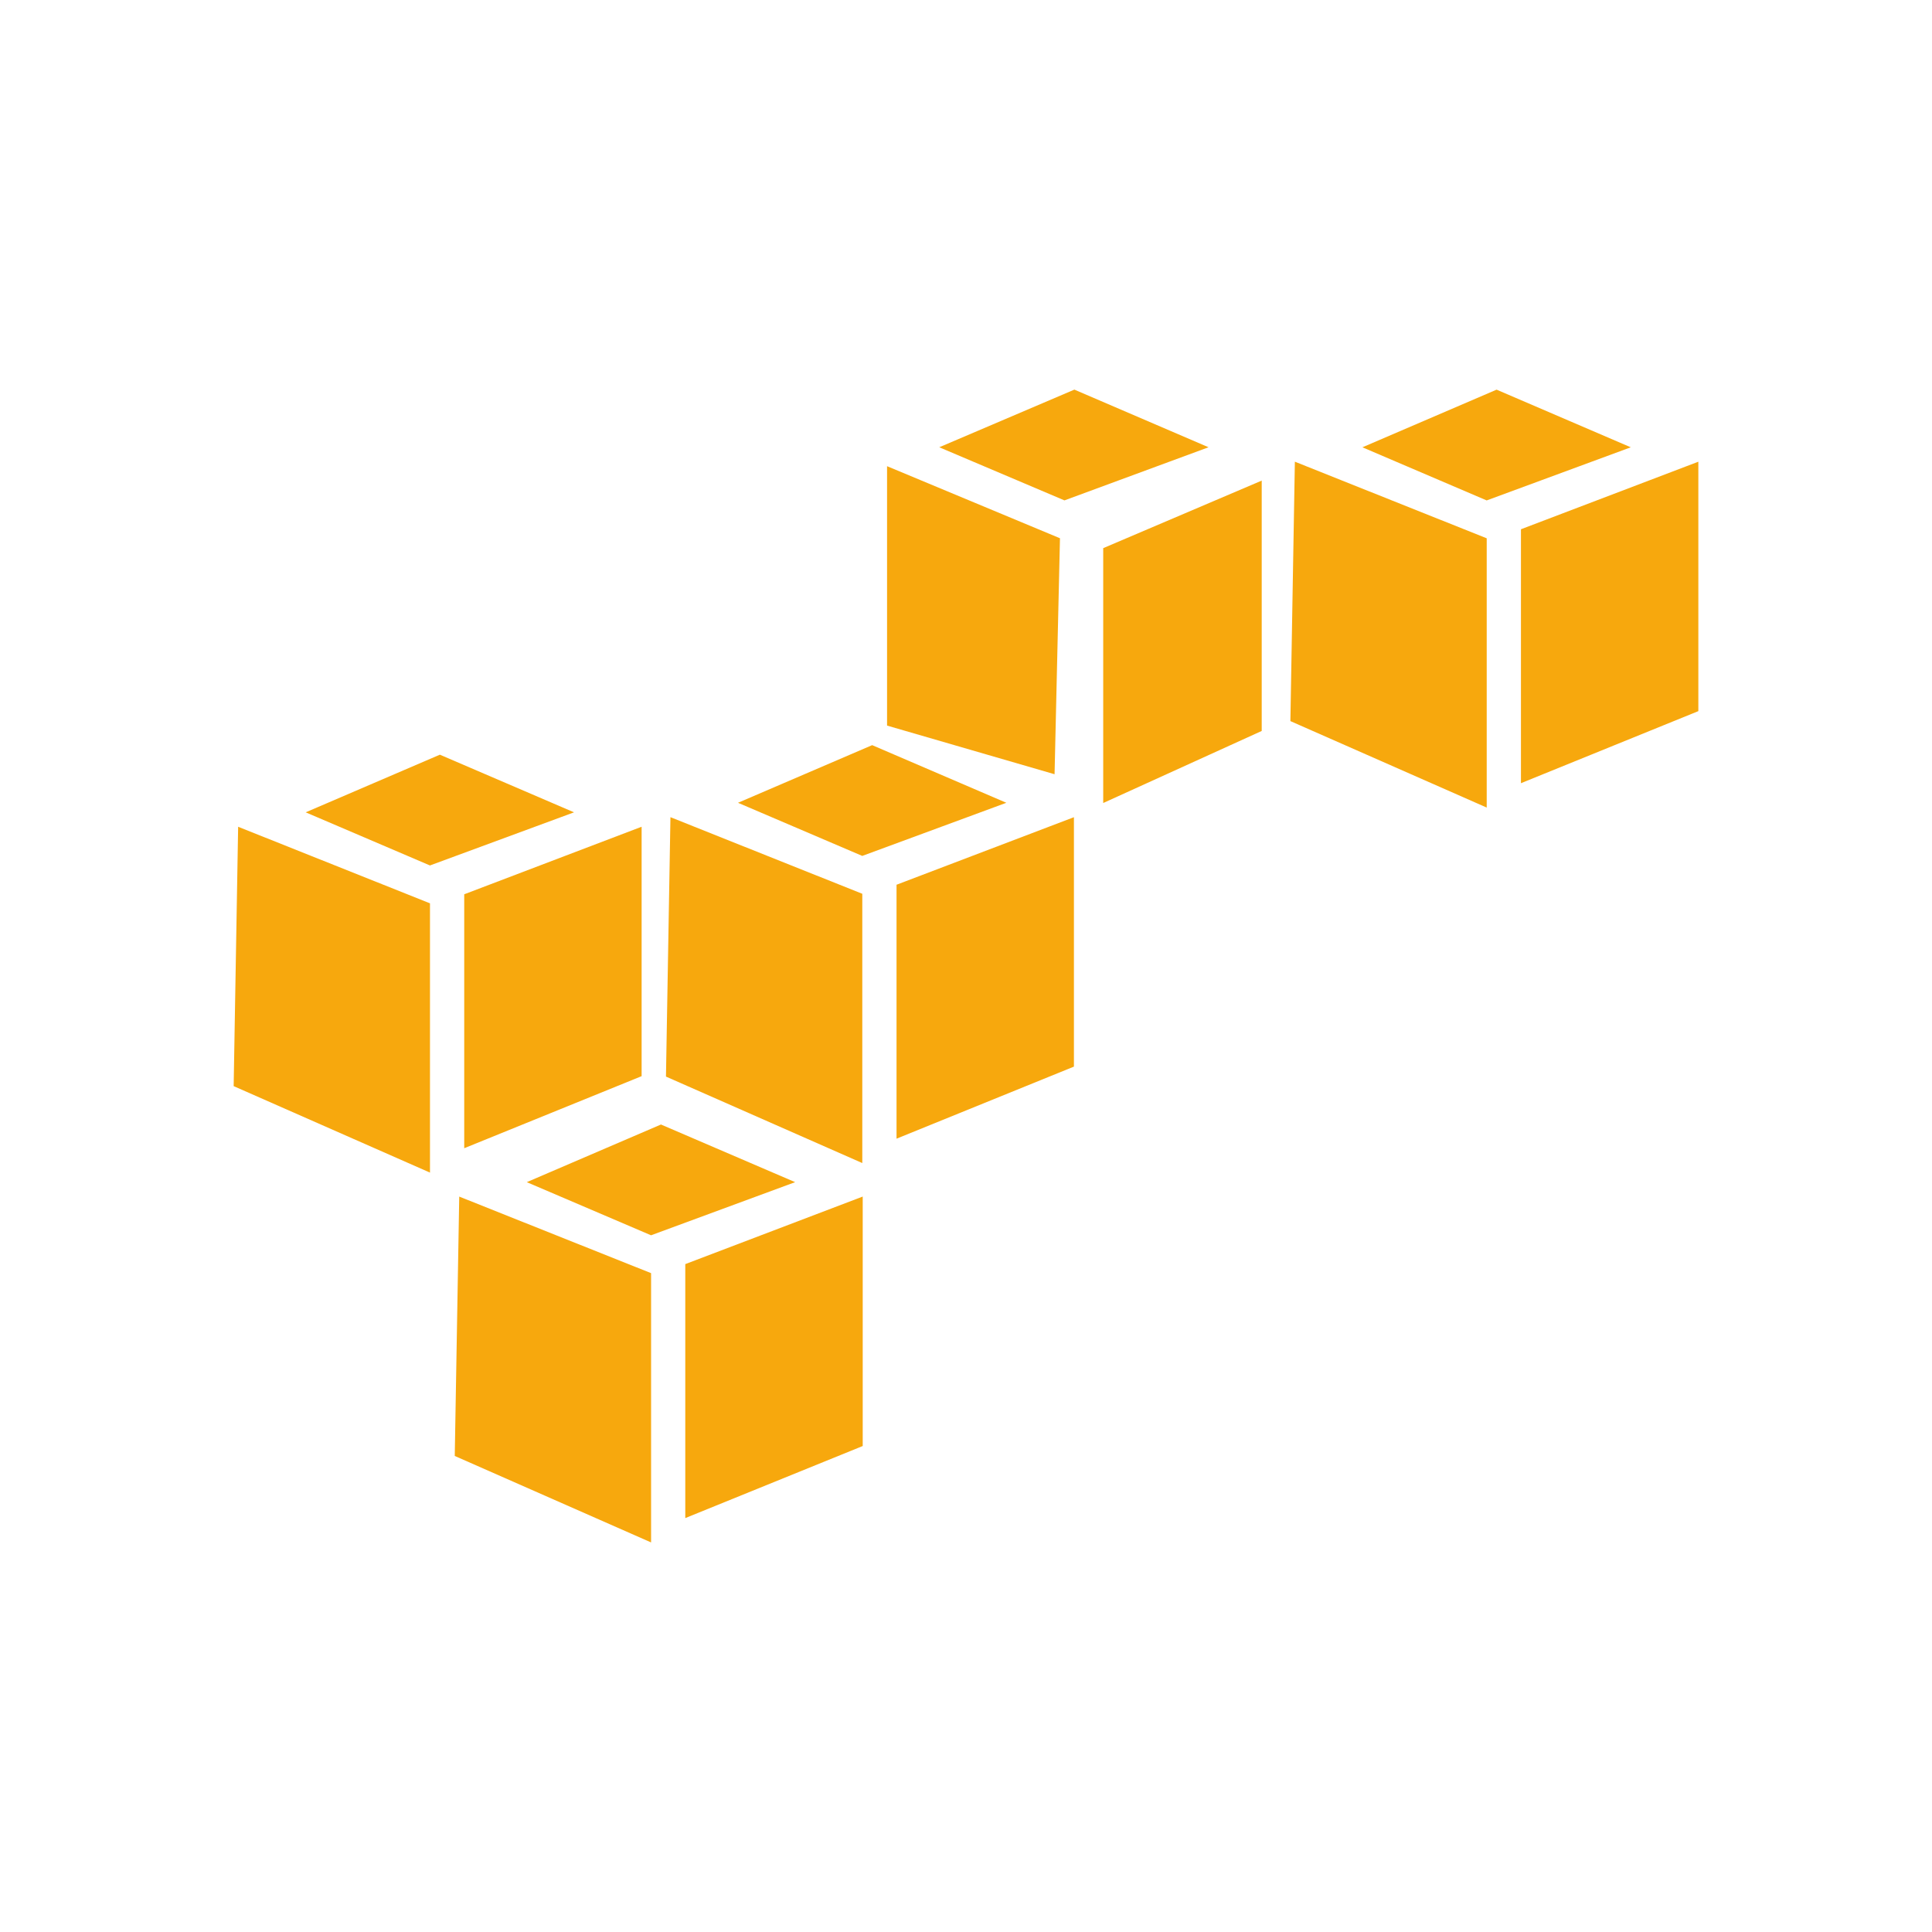 <?xml version="1.0" encoding="UTF-8"?>
<svg id="Layer_1" data-name="Layer 1" xmlns="http://www.w3.org/2000/svg" viewBox="0 0 500 500">
  <defs>
    <style>
      .cls-1 {
        fill: #f7a80d;
      }
    </style>
  </defs>
  <path class="cls-1" d="m171.06,291.02l-34.73,14.92,32.16,13.75,37.29-13.75-34.73-14.92h0Zm-52.21,18.65l-1.16,67.13,50.81,22.38v-69.69l-49.64-19.81h0Zm104.42,0l-45.92,17.48v65.73l45.92-18.65v-64.56h0Zm54.78-208.84l-34.97,14.92,32.4,13.75,37.29-13.75-34.73-14.92h0Zm-48.48,19.82v67.13l43.35,12.59,1.4-61.07-44.75-18.65h0Zm96.96,3.73l-41.02,17.48v65.96l41.02-18.65v-64.8h0Zm-212.69,70.93l-34.73,14.92,32.16,13.75,37.29-13.75-34.73-14.92h0Zm-52.21,18.65l-1.16,67.13,50.81,22.38v-69.69l-49.64-19.81Zm104.42,0l-45.91,17.48v65.72l45.91-18.65v-64.56Zm59.67-21.12l-34.73,14.92,32.16,13.75,37.29-13.75-34.73-14.92h0Zm-52.21,18.65l-1.16,67.13,50.81,22.38v-69.69l-49.64-19.82Zm104.42,0l-45.91,17.48v65.72l45.91-18.65v-64.56h0Zm109.39-110.65l-34.73,14.92,32.16,13.75,37.29-13.75-34.73-14.92h0Zm-52.21,18.65l-1.16,67.13,50.81,22.38v-69.69l-49.64-19.82Zm104.42,0l-45.91,17.48v65.72l45.91-18.65v-64.56Z"/>
</svg>